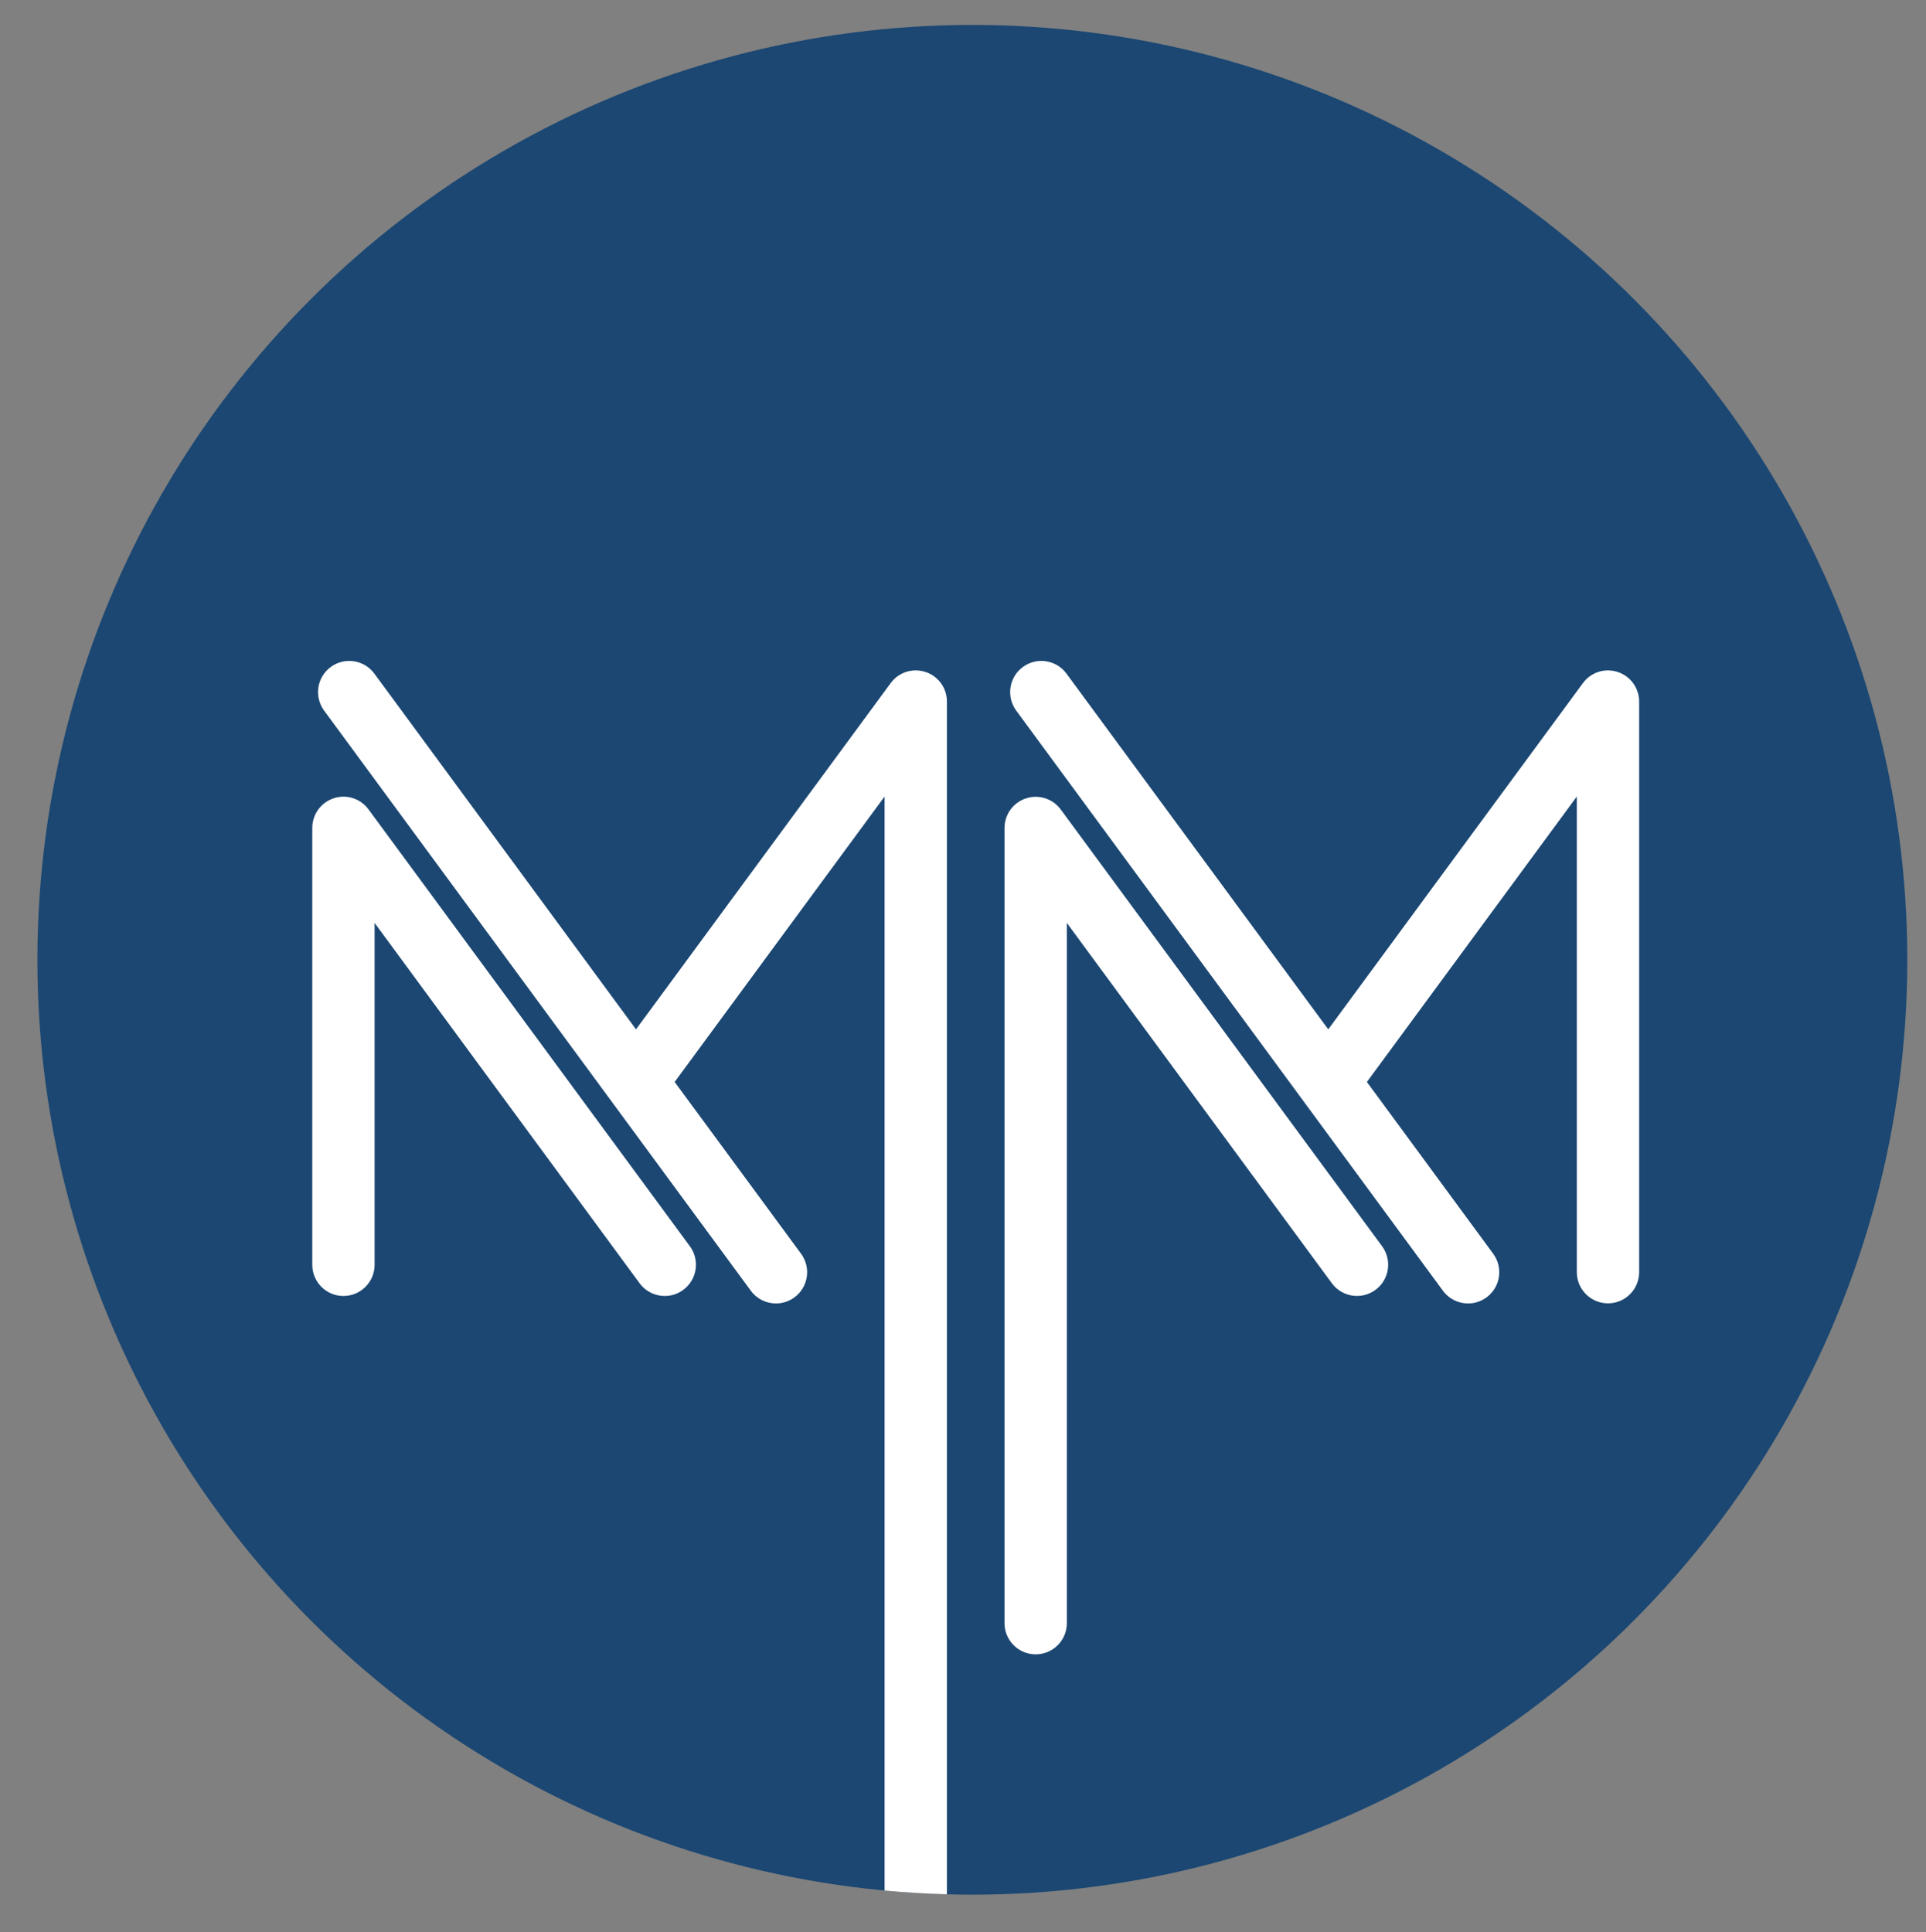 <?xml version="1.0" encoding="utf-8"?>
<!-- Generator: Adobe Illustrator 25.4.1, SVG Export Plug-In . SVG Version: 6.00 Build 0)  -->
<svg version="1.1" id="LOGO" xmlns="http://www.w3.org/2000/svg" xmlns:xlink="http://www.w3.org/1999/xlink" x="0px" y="0px"
	 viewBox="0 0 154.5 155" style="enable-background:new 0 0 154.5 155;" xml:space="preserve">
<rect x="0" y="0" width="154.5" height="155" fill="#808080" stroke="none"/>
<style type="text/css">
	.st0{display:none;fill:#1B4772;}
	.st1{fill:#1B4772;}
	.st2{fill:#FFFFFF;}
</style>
<g>
	<path id="Text" class="st0" d="M229.71,62.09l-9.6,22.16l-9.6-22.16h-6.73V92h6.04V73.19l8.1,18.81h4.33l8.14-18.9V92h6V62.09
		H229.71z M268.84,92L258.3,62h-7.16l-10.59,30h6.39l1.93-5.61h11.66l1.93,5.61H268.84z M254.7,69.29l4.28,12.47h-8.53L254.7,69.29z
		 M279.34,66.71V92h6V66.71h8.1v-4.63h-22.16v4.63H279.34z M306.08,80.09L313.24,92h7.16l-7.63-12.3c2.46-0.6,4.26-1.71,5.4-3.34
		c1.14-1.63,1.71-3.39,1.71-5.27c0-2.54-0.94-4.68-2.81-6.41c-1.87-1.73-4.54-2.59-7.99-2.59h-11.01V92h6.04V80.09H306.08z
		 M309.08,66.71c1.51,0,2.67,0.39,3.47,1.18c0.8,0.79,1.2,1.85,1.2,3.19c0,1.34-0.4,2.41-1.2,3.19c-0.8,0.79-1.96,1.18-3.47,1.18
		h-4.97v-8.74H309.08z M331.92,92V62.09h-6.04V92H331.92z M356.05,62.09l-5.79,9.86l-6.17-9.86h-6.82l9.39,14.96L337.28,92h6.82
		l5.74-9.86l6.17,9.86h6.82l-9.34-14.96l9.34-14.96H356.05z M406.96,62.09l-9.6,22.16l-9.6-22.16h-6.73V92h6.04V73.19l8.1,18.81
		h4.33l8.14-18.9V92h6V62.09H406.96z M420.08,62v30h17.27v-4.63h-11.23V79.1h9.94v-4.63h-9.94v-7.84h11.23V62H420.08z M443.52,62.09
		V92h10.16c4.8,0,8.68-1.36,11.64-4.07c2.96-2.71,4.44-6.33,4.44-10.84s-1.48-8.14-4.44-10.89c-2.96-2.74-6.84-4.11-11.64-4.11
		H443.52z M449.56,66.76h4.11c3.14,0,5.59,0.93,7.33,2.78c1.74,1.86,2.61,4.37,2.61,7.54c0,3.17-0.87,5.69-2.61,7.54
		c-1.74,1.86-4.19,2.79-7.33,2.79h-4.11V66.76z M480.55,92V62.09h-6.04V92H480.55z M512.99,92l-10.54-30h-7.16l-10.59,30h6.39
		l1.93-5.61h11.66L506.6,92H512.99z M498.85,69.29l4.28,12.47h-8.53L498.85,69.29z"/>
	<rect id="Line" x="176.39" y="2" class="st0" width="4" height="150"/>
	<g id="Icon">
		<circle id="bg" class="st1" cx="78" cy="77" r="75"/>
		<path id="text" class="st2" d="M55.34,99.98c0.82,1.11,0.58,2.68-0.53,3.5c-0.45,0.33-0.96,0.49-1.48,0.49
			c-0.77,0-1.53-0.35-2.02-1.02L30.05,74.04v27.43c0,1.38-1.12,2.5-2.5,2.5s-2.5-1.12-2.5-2.5V66.42c0-1.08,0.69-2.04,1.72-2.38
			c1.03-0.34,2.15,0.02,2.79,0.89L55.34,99.98z M74.24,53.91c-1.03-0.34-2.15,0.02-2.79,0.89L51.02,82.58L30.03,54.04
			c-0.82-1.11-2.38-1.35-3.5-0.53c-1.11,0.82-1.35,2.38-0.53,3.5l34.23,46.54c0.49,0.67,1.25,1.02,2.02,1.02
			c0.51,0,1.03-0.16,1.48-0.49c1.11-0.82,1.35-2.38,0.53-3.5L54.12,86.8l16.84-22.9v87.77c1.62,0.15,3.32,0.26,5,0.3V56.28
			C75.96,55.2,75.27,54.24,74.24,53.91z M85.09,64.94c-0.64-0.87-1.77-1.23-2.79-0.89c-1.03,0.34-1.72,1.29-1.72,2.38v63.79
			c0,1.38,1.12,2.5,2.5,2.5s2.5-1.12,2.5-2.5V74.04l21.26,28.91c0.82,1.11,2.38,1.35,3.5,0.53c1.11-0.82,1.35-2.38,0.53-3.5
			L85.09,64.94z M129.77,53.91c-1.03-0.34-2.15,0.02-2.79,0.89l-20.43,27.78L85.55,54.04c-0.82-1.11-2.38-1.35-3.5-0.53
			c-1.11,0.82-1.35,2.38-0.53,3.5l34.23,46.54c0.49,0.67,1.25,1.02,2.02,1.02c0.51,0,1.03-0.16,1.48-0.49
			c1.11-0.82,1.35-2.38,0.53-3.5L109.65,86.8l16.84-22.9v38.16c0,1.38,1.12,2.5,2.5,2.5s2.5-1.12,2.5-2.5V56.28
			C131.49,55.2,130.79,54.24,129.77,53.91z"/>
	</g>
</g>
</svg>
